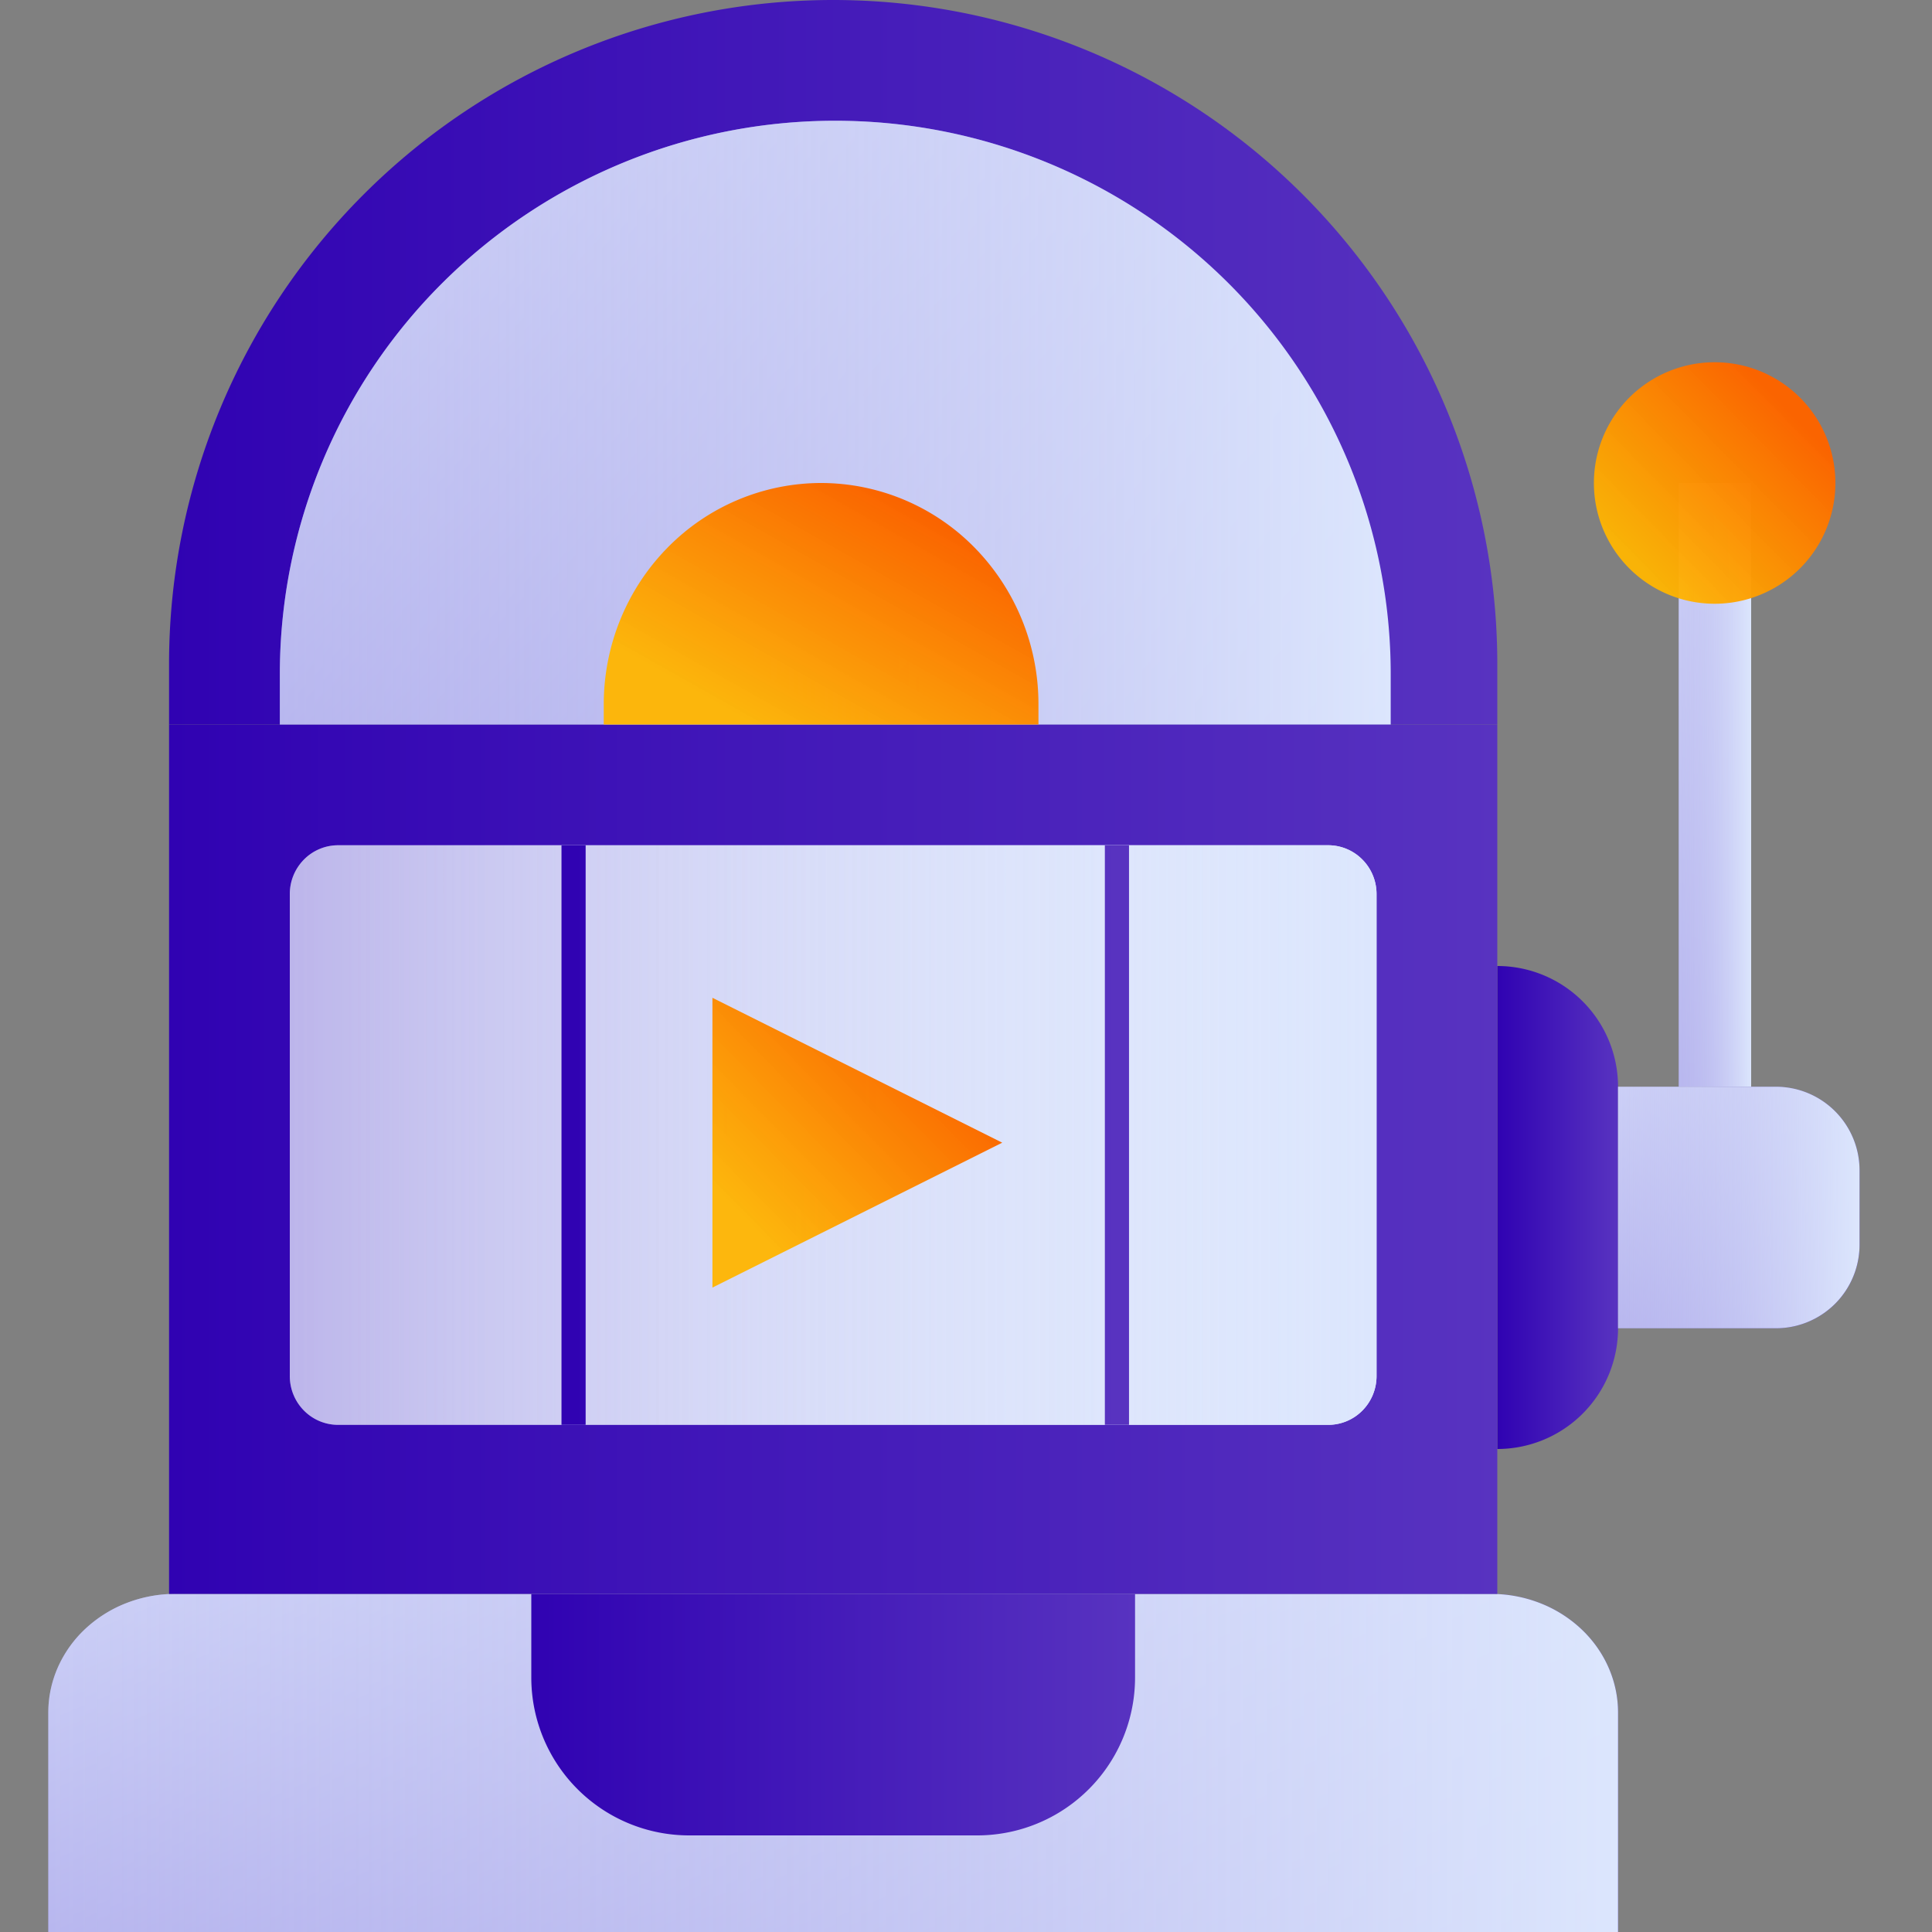 <svg xmlns="http://www.w3.org/2000/svg" width="80" height="80" fill="none"><rect width="100%" height="100%" fill="#808080" stroke="none"/><path fill="url(#a)" d="M7.263 66h54.474c.691 0 1.376.127 2.014.374a5.3 5.3 0 0 1 1.708 1.065c.489.456.876.997 1.14 1.593.265.596.401 1.235.401 1.88V80H2v-9.088c0-.645.136-1.284.4-1.88a4.903 4.903 0 0 1 1.141-1.593 5.3 5.3 0 0 1 1.708-1.065A5.589 5.589 0 0 1 7.263 66Z"/><path fill="url(#b)" d="M7.263 66h54.474c.691 0 1.376.127 2.014.374a5.3 5.3 0 0 1 1.708 1.065c.489.456.876.997 1.14 1.593.265.596.401 1.235.401 1.88V80H2v-9.088c0-.645.136-1.284.4-1.88a4.903 4.903 0 0 1 1.141-1.593 5.3 5.3 0 0 1 1.708-1.065A5.589 5.589 0 0 1 7.263 66Z"/><path fill="url(#c)" d="M22 66h25v3.463A6.536 6.536 0 0 1 40.462 76H28.537A6.537 6.537 0 0 1 22 69.463V66Z"/><path fill="url(#d)" d="M62 40a5 5 0 0 1 5 5v10a5 5 0 0 1-5 5V40Z"/><path fill="url(#e)" d="M67 45h6.537A3.463 3.463 0 0 1 77 48.462v3.063A3.46 3.46 0 0 1 73.537 55H67V45Z"/><path fill="url(#f)" d="M72.512 20h-3v25h3V20Z"/><path fill="url(#g)" d="M67 45h6.537A3.463 3.463 0 0 1 77 48.462v3.063A3.46 3.46 0 0 1 73.537 55H67V45Z"/><path fill="url(#h)" d="M72.512 20h-3v25h3V20Z"/><path fill="url(#i)" d="M71 25a5 5 0 1 0 0-10 5 5 0 0 0 0 10Z"/><path fill="url(#j)" d="M62 30H7v36h55V30Z"/><path fill="url(#k)" d="M55 35H14c-.53 0-1.04.213-1.414.592a2.032 2.032 0 0 0-.586 1.43v19.957c0 .536.21 1.05.586 1.429.375.38.884.592 1.414.592h41c.53 0 1.04-.213 1.414-.592.375-.379.586-.893.586-1.43V37.022c0-.536-.21-1.05-.586-1.429A1.99 1.99 0 0 0 55 35Z"/><path fill="url(#l)" d="M55 35H14c-.53 0-1.04.213-1.414.592a2.032 2.032 0 0 0-.586 1.43v19.957c0 .536.21 1.05.586 1.429.375.38.884.592 1.414.592h41c.53 0 1.04-.213 1.414-.592.375-.379.586-.893.586-1.43V37.022c0-.536-.21-1.05-.586-1.429A1.99 1.99 0 0 0 55 35Z"/><path fill="url(#m)" d="M29.5 41.316v12l12-6-12-6Z"/><path stroke="url(#n)" d="M46.25 35v24m-22.5-24v24-24Z"/><path fill="url(#o)" d="M34.5 0A27.5 27.5 0 0 1 62 27.5V30H7v-2.5A27.5 27.5 0 0 1 34.5 0Z"/><path fill="url(#p)" d="M34.587 5c3.02 0 6.012.593 8.802 1.744a23.006 23.006 0 0 1 7.462 4.967 22.906 22.906 0 0 1 4.986 7.434 22.837 22.837 0 0 1 1.75 8.768V30h-46v-2.087a22.869 22.869 0 0 1 6.737-16.202A23.045 23.045 0 0 1 34.587 5Z"/><path fill="url(#q)" d="M34.587 5c3.02 0 6.012.593 8.802 1.744a23.006 23.006 0 0 1 7.462 4.967 22.907 22.907 0 0 1 4.986 7.434 22.839 22.839 0 0 1 1.75 8.768V30h-46v-2.087a22.869 22.869 0 0 1 6.737-16.202A23.045 23.045 0 0 1 34.587 5Z"/><path fill="url(#r)" d="M34 20a8.92 8.92 0 0 1 6.364 2.684A9.248 9.248 0 0 1 43 29.163V30H25v-.837c0-2.43.948-4.76 2.636-6.48A8.92 8.92 0 0 1 34.001 20Z"/><defs><linearGradient id="a" x1="71.645" x2="51.086" y1="80" y2="30.465" gradientUnits="userSpaceOnUse"><stop stop-color="#381CC3"/><stop offset="1" stop-color="#D6E2FF"/></linearGradient><linearGradient id="b" x1="2" x2="67" y1="73.006" y2="73.006" gradientUnits="userSpaceOnUse"><stop stop-color="#EAF0FD" stop-opacity=".5"/><stop offset="1" stop-color="#DCE6FD"/></linearGradient><linearGradient id="c" x1="22" x2="47" y1="71.004" y2="71.004" gradientUnits="userSpaceOnUse"><stop stop-color="#3002B2"/><stop offset="1" stop-color="#5833C0"/></linearGradient><linearGradient id="d" x1="62" x2="67" y1="50.008" y2="50.008" gradientUnits="userSpaceOnUse"><stop stop-color="#3002B2"/><stop offset="1" stop-color="#5833C0"/></linearGradient><linearGradient id="e" x1="77.715" x2="60.757" y1="55" y2="46.2" gradientUnits="userSpaceOnUse"><stop stop-color="#381CC3"/><stop offset="1" stop-color="#D6E2FF"/></linearGradient><linearGradient id="f" x1="72.726" x2="66.294" y1="45" y2="44.599" gradientUnits="userSpaceOnUse"><stop stop-color="#381CC3"/><stop offset="1" stop-color="#D6E2FF"/></linearGradient><linearGradient id="g" x1="67" x2="77" y1="50.004" y2="50.004" gradientUnits="userSpaceOnUse"><stop stop-color="#EAF0FD" stop-opacity=".5"/><stop offset="1" stop-color="#DCE6FD"/></linearGradient><linearGradient id="h" x1="69.512" x2="72.512" y1="32.51" y2="32.51" gradientUnits="userSpaceOnUse"><stop stop-color="#EAF0FD" stop-opacity=".5"/><stop offset="1" stop-color="#DCE6FD"/></linearGradient><linearGradient id="i" x1="74.047" x2="67.696" y1="16.975" y2="23.23" gradientUnits="userSpaceOnUse"><stop stop-color="#FA6400"/><stop offset="1" stop-color="#FFB500" stop-opacity=".95"/></linearGradient><linearGradient id="j" x1="7" x2="62" y1="48.015" y2="48.015" gradientUnits="userSpaceOnUse"><stop stop-color="#3002B2"/><stop offset="1" stop-color="#5833C0"/></linearGradient><linearGradient id="k" x1="12" x2="57" y1="47.01" y2="47.01" gradientUnits="userSpaceOnUse"><stop stop-color="#EAF0FD" stop-opacity=".5"/><stop offset="1" stop-color="#DCE6FD"/></linearGradient><linearGradient id="l" x1="12" x2="57" y1="47.01" y2="47.01" gradientUnits="userSpaceOnUse"><stop stop-color="#EAF0FD" stop-opacity=".5"/><stop offset="1" stop-color="#DCE6FD"/></linearGradient><linearGradient id="m" x1="39.157" x2="31.535" y1="43.686" y2="51.192" gradientUnits="userSpaceOnUse"><stop stop-color="#FA6400"/><stop offset="1" stop-color="#FFB500" stop-opacity=".95"/></linearGradient><linearGradient id="n" x1="23.75" x2="46.25" y1="47.01" y2="47.01" gradientUnits="userSpaceOnUse"><stop stop-color="#3002B2"/><stop offset="1" stop-color="#5833C0"/></linearGradient><linearGradient id="o" x1="7" x2="62" y1="15.012" y2="15.012" gradientUnits="userSpaceOnUse"><stop stop-color="#3002B2"/><stop offset="1" stop-color="#5833C0"/></linearGradient><linearGradient id="p" x1="60.874" x2="9.083" y1="30" y2="-19.453" gradientUnits="userSpaceOnUse"><stop stop-color="#381CC3"/><stop offset="1" stop-color="#D6E2FF"/></linearGradient><linearGradient id="q" x1="11.587" x2="57.587" y1="17.51" y2="17.51" gradientUnits="userSpaceOnUse"><stop stop-color="#EAF0FD" stop-opacity=".5"/><stop offset="1" stop-color="#DCE6FD"/></linearGradient><linearGradient id="r" x1="39.485" x2="34.049" y1="21.975" y2="31.612" gradientUnits="userSpaceOnUse"><stop stop-color="#FA6400"/><stop offset="1" stop-color="#FFB500" stop-opacity=".95"/></linearGradient></defs></svg>